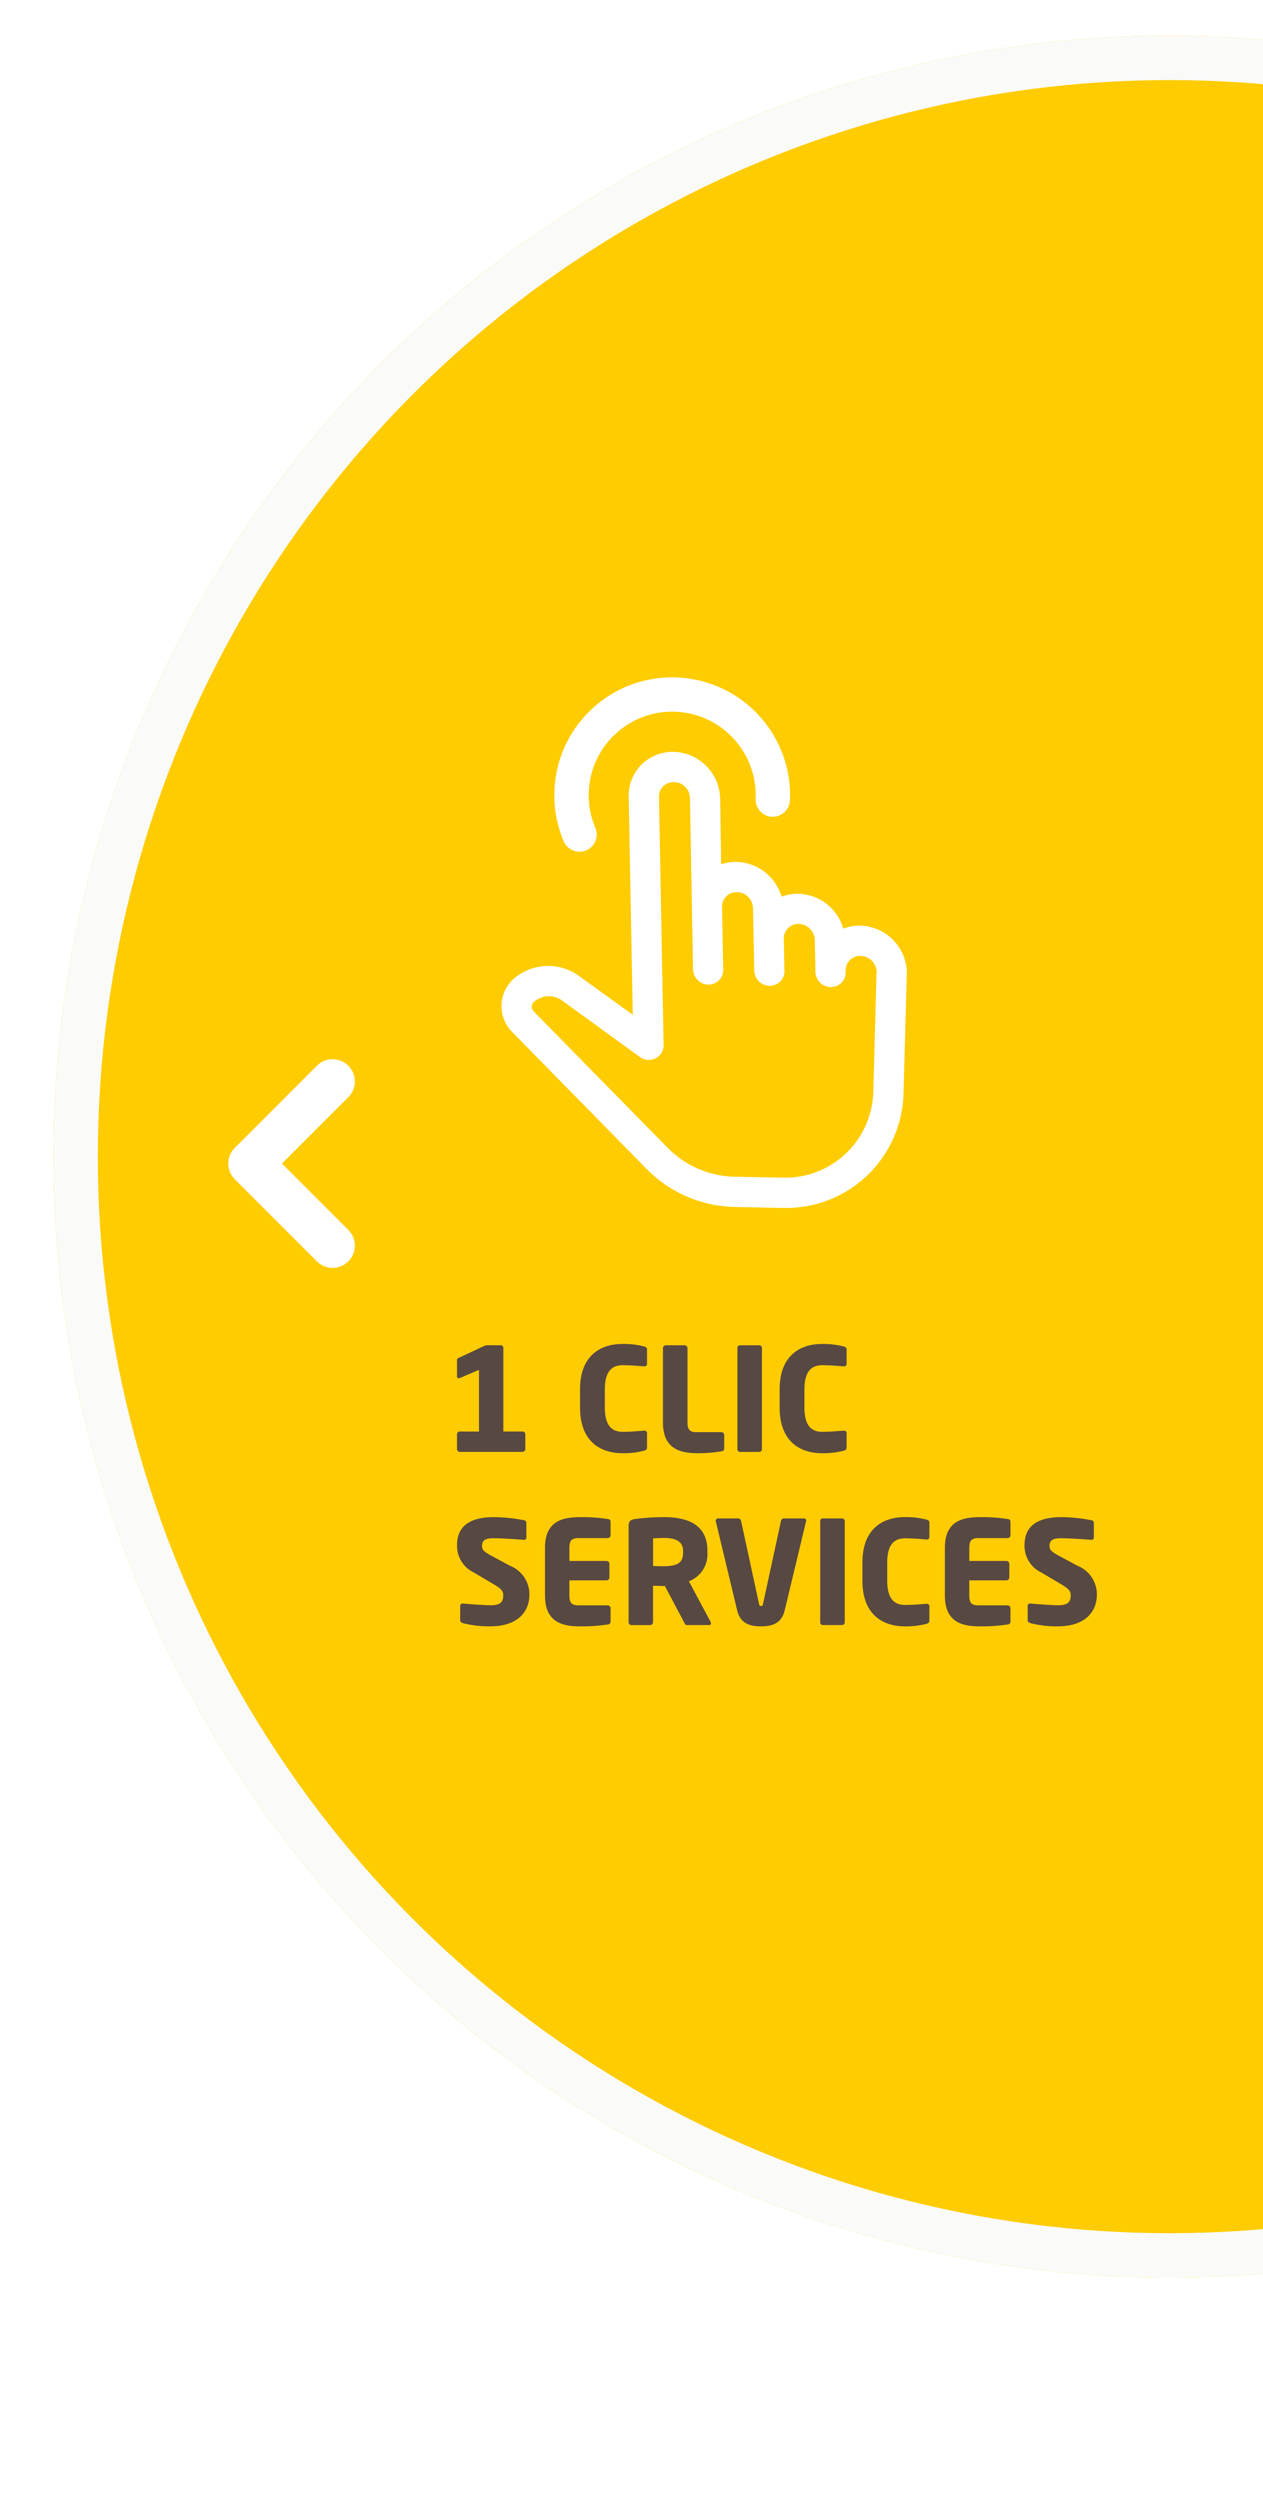 <svg xmlns="http://www.w3.org/2000/svg" xmlns:xlink="http://www.w3.org/1999/xlink" width="142" height="281" viewBox="0 0 142 281">
  <defs>
    <clipPath id="clip-path">
      <rect id="Rectangle_5044" data-name="Rectangle 5044" width="142" height="281" transform="translate(1672 663.508)" fill="#fff" stroke="#707070" stroke-width="1"/>
    </clipPath>
    <filter id="Ellipse_251" x="-3" y="-5" width="269" height="270" filterUnits="userSpaceOnUse">
      <feOffset dy="3" input="SourceAlpha"/>
      <feGaussianBlur stdDeviation="3" result="blur"/>
      <feFlood flood-opacity="0.161"/>
      <feComposite operator="in" in2="blur"/>
      <feComposite in="SourceGraphic"/>
    </filter>
    <clipPath id="clip-path-2">
      <path id="Tracé_41202" data-name="Tracé 41202" d="M0-2.122H45.568V-61.765H0Z" transform="translate(0 61.765)" fill="#fff"/>
    </clipPath>
  </defs>
  <g id="services_desktop_en" data-name="services desktop en" transform="translate(-1672 -663.508)" clip-path="url(#clip-path)">
    <g id="Groupe_6830" data-name="Groupe 6830" transform="translate(1677.71 664)">
      <g transform="matrix(1, 0, 0, 1, -5.71, -0.49)" filter="url(#Ellipse_251)">
        <g id="Ellipse_251-2" data-name="Ellipse 251" transform="translate(6 1)" fill="#ffcc01" stroke="#fafaf8" stroke-width="5">
          <ellipse cx="125.5" cy="126" rx="125.5" ry="126" stroke="none"/>
          <ellipse cx="125.5" cy="126" rx="123" ry="123.5" fill="none"/>
        </g>
      </g>
      <g id="Groupe_6829" data-name="Groupe 6829" transform="translate(50.677 75.638)">
        <g id="Groupe_6826" data-name="Groupe 6826">
          <g id="Groupe_6825" data-name="Groupe 6825" transform="translate(0 0)" clip-path="url(#clip-path-2)">
            <g id="Groupe_6824" data-name="Groupe 6824" transform="translate(0 0.001)">
              <path id="Tracé_41201" data-name="Tracé 41201" d="M-1.621-1.179A5.383,5.383,0,0,0-6.855-6.393a5.175,5.175,0,0,0-1.909.335,5.41,5.41,0,0,0-5.042-3.914,4.918,4.918,0,0,0-1.91.334,5.406,5.406,0,0,0-5.04-3.914,4.961,4.961,0,0,0-1.742.271l-.111-7.431a5.385,5.385,0,0,0-5.235-5.213,4.958,4.958,0,0,0-3.606,1.435,4.917,4.917,0,0,0-1.44,3.61l.455,24.511L-38.321-.617a5.9,5.9,0,0,0-7.713.4,4.14,4.14,0,0,0,.1,5.841l15.076,15.353a14.326,14.326,0,0,0,9.872,4.252l5.41.109.293,0a13.206,13.206,0,0,0,9.429-3.867,13.266,13.266,0,0,0,3.864-9.07Zm-3.4-.109-.366,13.506a9.982,9.982,0,0,1-2.9,6.82,9.948,9.948,0,0,1-7.314,2.9l-5.412-.109a10.848,10.848,0,0,1-7.471-3.219L-43.56,3.263a.783.783,0,0,1-.232-.536.682.682,0,0,1,.2-.5A2.515,2.515,0,0,1-40.3,2.086l8.649,6.274a1.711,1.711,0,0,0,1.771.172,1.654,1.654,0,0,0,.912-1.513l-.521-27.867a1.628,1.628,0,0,1,.474-1.2,1.661,1.661,0,0,1,1.222-.484,1.815,1.815,0,0,1,1.249.541,1.811,1.811,0,0,1,.539,1.248l.347,19.266A1.767,1.767,0,0,0-23.944.24a1.71,1.71,0,0,0,1.2-.482,1.646,1.646,0,0,0,.479-1.2L-22.4-8.477a1.625,1.625,0,0,1,.475-1.2,1.6,1.6,0,0,1,1.222-.481,1.841,1.841,0,0,1,1.785,1.785l.142,7.033A1.767,1.767,0,0,0-17.062.379a1.727,1.727,0,0,0,1.2-.483,1.646,1.646,0,0,0,.478-1.2L-15.453-4.9a1.63,1.63,0,0,1,.474-1.2,1.579,1.579,0,0,1,1.224-.48A1.84,1.84,0,0,1-11.97-4.788l.075,3.811.02.02A1.75,1.75,0,0,0-10.182.516a1.709,1.709,0,0,0,1.2-.481,1.642,1.642,0,0,0,.481-1.2l0-.149a1.643,1.643,0,0,1,.475-1.2,1.627,1.627,0,0,1,1.219-.474A1.845,1.845,0,0,1-5.019-1.288M-14.76-20.469A13.268,13.268,0,0,0-27.42-34.285a13.184,13.184,0,0,0-9.53,3.469,13.167,13.167,0,0,0-4.286,9.192,13.159,13.159,0,0,0,1.036,5.75A1.933,1.933,0,0,0-38.422-14.7a1.906,1.906,0,0,0,.753-.155,1.93,1.93,0,0,0,1.024-2.532,9.317,9.317,0,0,1-.733-4.073,9.33,9.33,0,0,1,3.037-6.512,9.333,9.333,0,0,1,6.752-2.458,9.4,9.4,0,0,1,8.97,9.789,1.933,1.933,0,0,0,1.846,2.014,1.943,1.943,0,0,0,2.013-1.845" transform="translate(47.19 34.298)" fill="#fff"/>
            </g>
          </g>
        </g>
      </g>
      <path id="Tracé_41219" data-name="Tracé 41219" d="M0,9.227,9.228,0l9.228,9.227" transform="translate(22.458 139.514) rotate(-90)" fill="none" stroke="#fff" stroke-linecap="round" stroke-linejoin="round" stroke-width="5"/>
      <g id="services_En_1_clic_" data-name="services En 1 clic " transform="translate(-228.703 -253.707)" style="isolation: isolate">
        <g id="Groupe_6834" data-name="Groupe 6834" transform="translate(274.377 423.735)" style="isolation: isolate">
          <path id="Tracé_41222" data-name="Tracé 41222" d="M261.13,416.366a11.924,11.924,0,0,1-3.049-.355c-.161-.048-.323-.144-.323-.323v-1.58a.268.268,0,0,1,.29-.306h.048c.662.065,2.436.193,3.065.193,1.113,0,1.436-.355,1.436-1.129,0-.467-.226-.725-1.065-1.225l-2.226-1.324a3.293,3.293,0,0,1-1.9-3.08c0-1.774,1-3.146,4.13-3.146a17.809,17.809,0,0,1,3.42.355.283.283,0,0,1,.242.29v1.629a.246.246,0,0,1-.274.274h-.032c-.452-.032-2.323-.177-3.42-.177-.919,0-1.258.274-1.258.855,0,.452.21.661,1.081,1.129l2.065,1.113a3.451,3.451,0,0,1,2.178,3.275C265.535,414.545,264.405,416.366,261.13,416.366Z" transform="translate(-257.402 -404.091)" fill="#574842"/>
          <path id="Tracé_41223" data-name="Tracé 41223" d="M273.649,416.158a19.2,19.2,0,0,1-3.13.209c-2.081,0-3.92-.532-3.92-3.467v-5.356c0-2.936,1.855-3.452,3.936-3.452a18.759,18.759,0,0,1,3.113.21c.226.032.323.113.323.323v1.5a.324.324,0,0,1-.323.323h-3.275c-.758,0-1.032.258-1.032,1.1v1.468h4.178a.324.324,0,0,1,.323.323v1.533a.324.324,0,0,1-.323.323h-4.178v1.71c0,.839.274,1.1,1.032,1.1h3.275a.324.324,0,0,1,.323.324v1.5C273.971,416.029,273.875,416.126,273.649,416.158Z" transform="translate(-256.708 -404.091)" fill="#574842"/>
          <path id="Tracé_41224" data-name="Tracé 41224" d="M284.362,416.222h-2.468c-.177,0-.243-.162-.323-.323l-2.162-4.081-.177.016c-.339,0-.839-.032-1.145-.032v4.1a.324.324,0,0,1-.323.323h-2.1a.324.324,0,0,1-.323-.323V405.075c0-.549.226-.694.726-.774a25.519,25.519,0,0,1,3.275-.21c2.742,0,4.856.92,4.856,3.775v.21a3.249,3.249,0,0,1-2.081,3.225l2.436,4.55a.432.432,0,0,1,.048.177C284.6,416.141,284.539,416.222,284.362,416.222Zm-2.9-8.356c0-.984-.758-1.436-2.113-1.436-.226,0-1.065.032-1.258.048v3.1c.177.016.968.032,1.145.032,1.694,0,2.226-.436,2.226-1.533Z" transform="translate(-256.048 -404.091)" fill="#574842"/>
          <path id="Tracé_41225" data-name="Tracé 41225" d="M294.6,404.566l-2.4,10c-.371,1.55-1.549,1.791-2.662,1.791s-2.307-.241-2.678-1.791l-2.4-10c0-.033-.016-.049-.016-.082a.274.274,0,0,1,.29-.258h2.242a.343.343,0,0,1,.323.29l2.016,9.308c.032.177.081.241.226.241s.194-.064.226-.241l2.017-9.308a.327.327,0,0,1,.307-.29h2.258a.25.25,0,0,1,.274.258A.677.677,0,0,0,294.6,404.566Z" transform="translate(-255.362 -404.081)" fill="#574842"/>
          <path id="Tracé_41226" data-name="Tracé 41226" d="M297.821,416.212h-2.162a.3.3,0,0,1-.29-.323V404.533a.284.284,0,0,1,.29-.306h2.162a.3.3,0,0,1,.307.306V415.89A.311.311,0,0,1,297.821,416.212Z" transform="translate(-254.537 -404.081)" fill="#574842"/>
          <path id="Tracé_41227" data-name="Tracé 41227" d="M306.958,416.092a9.108,9.108,0,0,1-2.4.274c-2.452,0-4.775-1.291-4.775-5.129V409.2c0-3.84,2.323-5.114,4.775-5.114a9.152,9.152,0,0,1,2.4.274c.226.065.355.129.355.355v1.565a.285.285,0,0,1-.307.323h-.048c-.613-.048-1.5-.129-2.388-.129-1.113,0-2,.581-2,2.726v2.033c0,2.146.887,2.726,2,2.726.887,0,1.775-.081,2.388-.129h.048a.285.285,0,0,1,.307.323v1.565C307.313,415.948,307.184,416.029,306.958,416.092Z" transform="translate(-254.204 -404.091)" fill="#574842"/>
          <path id="Tracé_41228" data-name="Tracé 41228" d="M315.454,416.158a19.2,19.2,0,0,1-3.13.209c-2.081,0-3.92-.532-3.92-3.467v-5.356c0-2.936,1.855-3.452,3.936-3.452a18.761,18.761,0,0,1,3.113.21c.226.032.323.113.323.323v1.5a.324.324,0,0,1-.323.323h-3.275c-.758,0-1.032.258-1.032,1.1v1.468h4.178a.324.324,0,0,1,.323.323v1.533a.324.324,0,0,1-.323.323h-4.178v1.71c0,.839.274,1.1,1.032,1.1h3.275a.325.325,0,0,1,.323.324v1.5C315.776,416.029,315.68,416.126,315.454,416.158Z" transform="translate(-253.553 -404.091)" fill="#574842"/>
          <path id="Tracé_41229" data-name="Tracé 41229" d="M320.454,416.366a11.937,11.937,0,0,1-3.049-.355c-.16-.048-.322-.144-.322-.323v-1.58a.268.268,0,0,1,.29-.306h.048c.661.065,2.436.193,3.065.193,1.113,0,1.436-.355,1.436-1.129,0-.467-.226-.725-1.066-1.225l-2.225-1.324a3.293,3.293,0,0,1-1.9-3.08c0-1.774,1-3.146,4.129-3.146a17.812,17.812,0,0,1,3.421.355.284.284,0,0,1,.242.29v1.629a.246.246,0,0,1-.274.274h-.033c-.451-.032-2.323-.177-3.419-.177-.921,0-1.258.274-1.258.855,0,.452.21.661,1.081,1.129l2.065,1.113a3.452,3.452,0,0,1,2.177,3.275C324.858,414.545,323.729,416.366,320.454,416.366Z" transform="translate(-252.925 -404.091)" fill="#574842"/>
        </g>
        <g id="Groupe_6835" data-name="Groupe 6835" transform="translate(274.377 404.276)" style="isolation: isolate">
          <path id="Tracé_41232" data-name="Tracé 41232" d="M284.292,433.92v-6.937l-2.1.9a.583.583,0,0,1-.194.048c-.113,0-.178-.081-.178-.211v-1.838a.221.221,0,0,1,.161-.226l2.92-1.372a.85.85,0,0,1,.371-.063h1.452a.3.3,0,0,1,.306.306v9.388h2.146a.31.31,0,0,1,.323.306v1.662a.324.324,0,0,1-.323.323h-7.034a.324.324,0,0,1-.323-.323v-1.662a.31.31,0,0,1,.323-.306Z" transform="translate(-281.822 -424.081)" fill="#574842"/>
          <path id="Tracé_41233" data-name="Tracé 41233" d="M301.858,436.092a9.152,9.152,0,0,1-2.4.274c-2.452,0-4.775-1.291-4.775-5.13V429.2c0-3.84,2.323-5.114,4.775-5.114a9.1,9.1,0,0,1,2.4.274c.225.063.355.129.355.355v1.565a.285.285,0,0,1-.308.323h-.047c-.613-.048-1.5-.129-2.388-.129-1.113,0-2,.581-2,2.726v2.032c0,2.146.888,2.727,2,2.727.887,0,1.775-.082,2.388-.13h.047a.286.286,0,0,1,.308.323v1.565C302.213,435.947,302.082,436.028,301.858,436.092Z" transform="translate(-280.852 -424.091)" fill="#574842"/>
          <path id="Tracé_41234" data-name="Tracé 41234" d="M309.914,436.148a16.8,16.8,0,0,1-2.628.209c-2.082,0-3.936-.532-3.936-3.468v-8.34a.322.322,0,0,1,.322-.322h2.113a.323.323,0,0,1,.323.322v8.34c0,.84.274,1.1,1.032,1.1h2.775a.324.324,0,0,1,.323.324v1.5C310.236,436.018,310.139,436.1,309.914,436.148Z" transform="translate(-280.198 -424.081)" fill="#574842"/>
          <path id="Tracé_41235" data-name="Tracé 41235" d="M313.586,436.211h-2.163a.3.3,0,0,1-.289-.323V424.533a.283.283,0,0,1,.289-.306h2.163a.3.3,0,0,1,.305.306v11.356A.31.31,0,0,1,313.586,436.211Z" transform="translate(-279.61 -424.081)" fill="#574842"/>
          <path id="Tracé_41236" data-name="Tracé 41236" d="M322.723,436.092a9.169,9.169,0,0,1-2.4.274c-2.451,0-4.774-1.291-4.774-5.13V429.2c0-3.84,2.323-5.114,4.774-5.114a9.121,9.121,0,0,1,2.4.274c.226.063.355.129.355.355v1.565a.285.285,0,0,1-.307.323h-.048c-.614-.048-1.5-.129-2.388-.129-1.113,0-2,.581-2,2.726v2.032c0,2.146.887,2.727,2,2.727.886,0,1.773-.082,2.388-.13h.048a.286.286,0,0,1,.307.323v1.565C323.078,435.947,322.949,436.028,322.723,436.092Z" transform="translate(-279.277 -424.091)" fill="#574842"/>
        </g>
      </g>
    </g>
    <g id="Groupe_6838" data-name="Groupe 6838" transform="translate(1993.053 794.202)" style="isolation: isolate">
      <path id="Tracé_41222-2" data-name="Tracé 41222" d="M260.241,413.437a9.08,9.08,0,0,1-2.321-.27c-.123-.037-.246-.11-.246-.246v-1.2a.2.2,0,0,1,.221-.233h.037c.5.049,1.855.147,2.334.147.847,0,1.093-.27,1.093-.86,0-.355-.172-.552-.811-.933l-1.695-1.008a2.507,2.507,0,0,1-1.449-2.345c0-1.351.762-2.395,3.144-2.395a13.556,13.556,0,0,1,2.6.27.216.216,0,0,1,.184.221v1.24a.187.187,0,0,1-.209.209H263.1c-.344-.025-1.769-.135-2.6-.135-.7,0-.958.209-.958.651,0,.344.16.5.823.86l1.572.847a2.628,2.628,0,0,1,1.658,2.493C263.594,412.05,262.734,413.437,260.241,413.437Z" transform="translate(-257.404 -404.091)" fill="#574842"/>
      <path id="Tracé_41223-2" data-name="Tracé 41223" d="M271.966,413.278a14.613,14.613,0,0,1-2.383.159c-1.584,0-2.984-.405-2.984-2.64v-4.078c0-2.235,1.412-2.628,3-2.628a14.282,14.282,0,0,1,2.37.16c.172.025.246.086.246.246v1.142a.246.246,0,0,1-.246.246h-2.493c-.577,0-.786.2-.786.835v1.118h3.181a.246.246,0,0,1,.246.246v1.167a.246.246,0,0,1-.246.246h-3.181v1.3c0,.639.209.834.786.834h2.493a.247.247,0,0,1,.246.246v1.142C272.212,413.18,272.138,413.253,271.966,413.278Z" transform="translate(-259.07 -404.091)" fill="#574842"/>
      <path id="Tracé_41224-2" data-name="Tracé 41224" d="M282.21,413.327H280.33c-.135,0-.185-.124-.246-.246l-1.646-3.107-.135.012c-.258,0-.639-.025-.872-.025v3.12a.246.246,0,0,1-.246.246h-1.6a.246.246,0,0,1-.246-.246V404.84c0-.418.172-.528.553-.59a19.432,19.432,0,0,1,2.493-.16c2.088,0,3.7.7,3.7,2.874v.16a2.474,2.474,0,0,1-1.584,2.456l1.855,3.464a.329.329,0,0,1,.037.135C282.394,413.265,282.345,413.327,282.21,413.327ZM280,406.965c0-.749-.577-1.093-1.609-1.093-.172,0-.811.025-.958.037v2.358c.135.012.737.025.872.025,1.29,0,1.695-.332,1.695-1.167Z" transform="translate(-260.655 -404.091)" fill="#574842"/>
      <path id="Tracé_41225-2" data-name="Tracé 41225" d="M292.172,404.485l-1.83,7.613a2.2,2.2,0,0,1-4.065,0l-1.83-7.613c0-.025-.012-.038-.012-.062a.209.209,0,0,1,.221-.2h1.707a.261.261,0,0,1,.246.221l1.535,7.087c.025.135.061.183.172.183s.147-.048.172-.183l1.535-7.087a.249.249,0,0,1,.233-.221h1.719a.19.19,0,0,1,.209.2A.517.517,0,0,0,292.172,404.485Z" transform="translate(-262.302 -404.115)" fill="#574842"/>
      <path id="Tracé_41226-2" data-name="Tracé 41226" d="M297.236,413.351H295.59a.226.226,0,0,1-.221-.246v-8.646a.216.216,0,0,1,.221-.233h1.646a.226.226,0,0,1,.233.233v8.646A.237.237,0,0,1,297.236,413.351Z" transform="translate(-264.284 -404.115)" fill="#574842"/>
      <path id="Tracé_41227-2" data-name="Tracé 41227" d="M305.244,413.228a6.934,6.934,0,0,1-1.83.209c-1.867,0-3.635-.983-3.635-3.9v-1.547c0-2.923,1.769-3.893,3.635-3.893a6.969,6.969,0,0,1,1.83.209c.172.049.27.1.27.27v1.191a.217.217,0,0,1-.233.246h-.037c-.467-.037-1.142-.1-1.818-.1-.847,0-1.523.442-1.523,2.076v1.547c0,1.633.676,2.076,1.523,2.076.676,0,1.351-.061,1.818-.1h.037a.217.217,0,0,1,.233.246v1.191C305.515,413.118,305.416,413.18,305.244,413.228Z" transform="translate(-265.083 -404.091)" fill="#574842"/>
      <path id="Tracé_41228-2" data-name="Tracé 41228" d="M313.771,413.278a14.613,14.613,0,0,1-2.383.159c-1.584,0-2.984-.405-2.984-2.64v-4.078c0-2.235,1.412-2.628,3-2.628a14.283,14.283,0,0,1,2.37.16c.172.025.246.086.246.246v1.142a.246.246,0,0,1-.246.246h-2.493c-.577,0-.786.2-.786.835v1.118h3.181a.246.246,0,0,1,.246.246v1.167a.246.246,0,0,1-.246.246h-3.181v1.3c0,.639.209.834.786.834h2.493a.247.247,0,0,1,.246.246v1.142C314.017,413.18,313.943,413.253,313.771,413.278Z" transform="translate(-266.646 -404.091)" fill="#574842"/>
      <path id="Tracé_41229-2" data-name="Tracé 41229" d="M319.565,413.437a9.089,9.089,0,0,1-2.321-.27c-.122-.037-.245-.11-.245-.246v-1.2a.2.2,0,0,1,.221-.233h.037c.5.049,1.855.147,2.334.147.847,0,1.093-.27,1.093-.86,0-.355-.172-.552-.811-.933l-1.694-1.008a2.507,2.507,0,0,1-1.449-2.345c0-1.351.761-2.395,3.143-2.395a13.558,13.558,0,0,1,2.6.27.216.216,0,0,1,.184.221v1.24a.188.188,0,0,1-.209.209h-.025c-.343-.025-1.769-.135-2.6-.135-.7,0-.958.209-.958.651,0,.344.16.5.823.86l1.572.847a2.628,2.628,0,0,1,1.657,2.493C322.918,412.05,322.059,413.437,319.565,413.437Z" transform="translate(-268.154 -404.091)" fill="#574842"/>
    </g>
    <g id="Groupe_6839" data-name="Groupe 6839" transform="translate(1994.783 779.202)" style="isolation: isolate">
      <path id="Tracé_41232-2" data-name="Tracé 41232" d="M283.7,431.607v-5.281l-1.6.689a.444.444,0,0,1-.147.037c-.086,0-.135-.061-.135-.16v-1.4a.168.168,0,0,1,.123-.172l2.223-1.045a.648.648,0,0,1,.283-.048h1.105a.226.226,0,0,1,.233.233v7.147h1.633a.236.236,0,0,1,.246.233V433.1a.246.246,0,0,1-.246.246H282.07a.246.246,0,0,1-.246-.246V431.84a.236.236,0,0,1,.246-.233Z" transform="translate(-262.136 -423.93)" fill="#574842"/>
      <path id="Tracé_41233-2" data-name="Tracé 41233" d="M300.144,433.228a6.969,6.969,0,0,1-1.83.209c-1.867,0-3.635-.983-3.635-3.906v-1.547c0-2.924,1.769-3.893,3.635-3.893a6.932,6.932,0,0,1,1.83.209c.171.048.27.1.27.27v1.191a.217.217,0,0,1-.234.246h-.036c-.467-.037-1.142-.1-1.818-.1-.847,0-1.524.442-1.524,2.076v1.547c0,1.633.676,2.076,1.524,2.076.676,0,1.351-.062,1.818-.1h.036a.217.217,0,0,1,.234.246v1.191C300.415,433.117,300.316,433.179,300.144,433.228Z" transform="translate(-264.466 -423.906)" fill="#574842"/>
      <path id="Tracé_41234-2" data-name="Tracé 41234" d="M308.347,433.3a12.791,12.791,0,0,1-2,.159c-1.585,0-3-.405-3-2.641v-6.35a.245.245,0,0,1,.245-.245H305.2a.246.246,0,0,1,.246.245v6.35c0,.639.209.835.786.835h2.112a.247.247,0,0,1,.246.246v1.141C308.592,433.2,308.519,433.265,308.347,433.3Z" transform="translate(-266.037 -423.93)" fill="#574842"/>
      <path id="Tracé_41235-2" data-name="Tracé 41235" d="M313,433.351h-1.647a.226.226,0,0,1-.22-.246v-8.646a.216.216,0,0,1,.22-.233H313a.226.226,0,0,1,.233.233V433.1A.236.236,0,0,1,313,433.351Z" transform="translate(-267.448 -423.93)" fill="#574842"/>
      <path id="Tracé_41236-2" data-name="Tracé 41236" d="M321.009,433.228a6.982,6.982,0,0,1-1.831.209c-1.866,0-3.635-.983-3.635-3.906v-1.547c0-2.924,1.769-3.893,3.635-3.893a6.944,6.944,0,0,1,1.831.209c.172.048.27.1.27.27v1.191a.217.217,0,0,1-.233.246h-.037c-.468-.037-1.143-.1-1.818-.1-.847,0-1.523.442-1.523,2.076v1.547c0,1.633.676,2.076,1.523,2.076.675,0,1.35-.062,1.818-.1h.037a.218.218,0,0,1,.233.246v1.191C321.28,433.117,321.181,433.179,321.009,433.228Z" transform="translate(-268.247 -423.906)" fill="#574842"/>
    </g>
  </g>
</svg>
